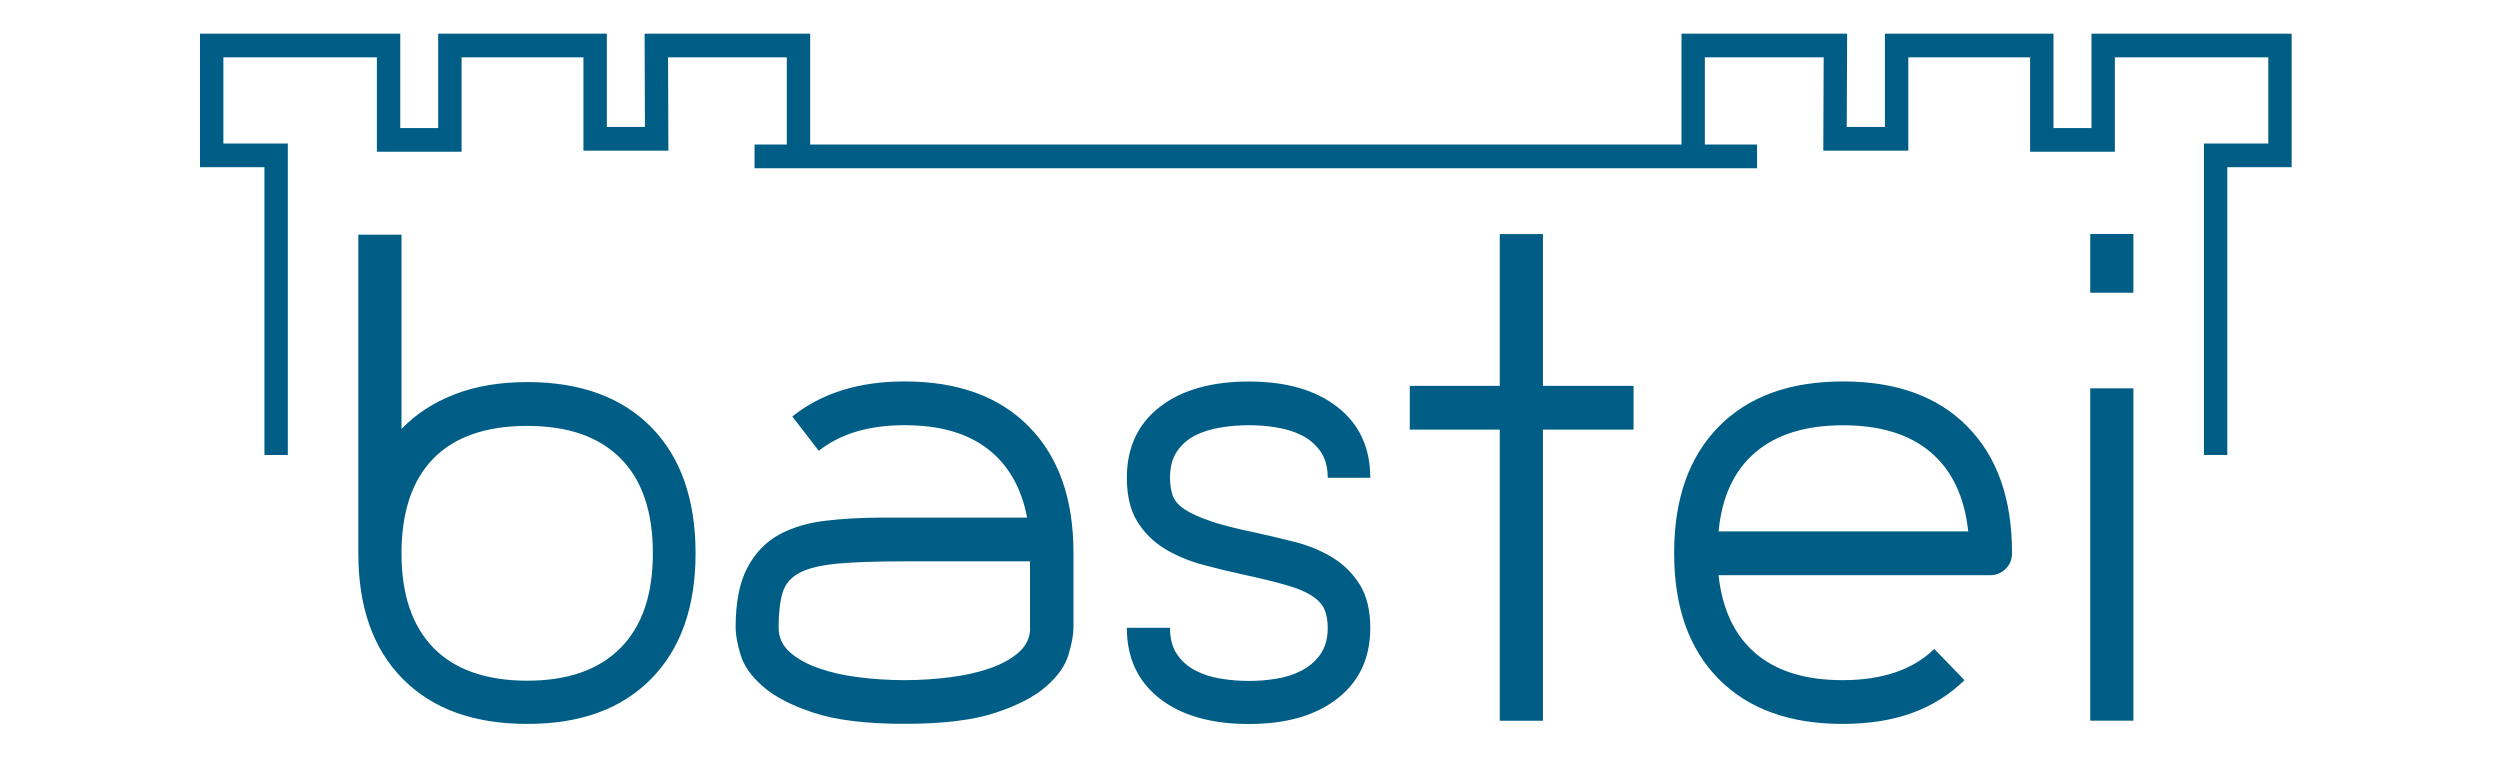 <svg width="165" height="50" viewBox="0 0 165 50" fill="none" xmlns="http://www.w3.org/2000/svg">
<path d="M137.956 19.32H140.805V15.442H137.956V19.32ZM140.805 25.628H137.956V47.564H140.805V25.628ZM113.426 35.074C113.642 32.796 114.449 31.055 115.848 29.861C117.247 28.667 119.18 28.068 121.644 28.068C124.107 28.068 126.046 28.667 127.439 29.861C128.838 31.055 129.661 32.796 129.903 35.074H113.426ZM113.426 28.167C111.477 30.158 110.494 32.926 110.494 36.476V36.518C110.494 40.063 111.471 42.825 113.426 44.806C115.38 46.782 118.105 47.778 121.602 47.778C125.099 47.778 127.676 46.813 129.656 44.89L127.661 42.831C126.251 44.207 124.23 44.89 121.602 44.89C119.165 44.89 117.247 44.301 115.863 43.117C114.48 41.934 113.667 40.214 113.426 37.962H131.368C131.749 37.962 132.083 37.821 132.366 37.55C132.649 37.274 132.793 36.93 132.793 36.518V36.476C132.793 32.931 131.821 30.158 129.862 28.167C127.913 26.175 125.171 25.175 121.644 25.175C118.116 25.175 115.38 26.175 113.426 28.167ZM107.815 25.466H101.834V15.447H98.985V25.466H93.045V28.355H98.985V47.569H101.834V28.355H107.815V25.466ZM79.849 34.375C79.129 34.13 78.574 33.875 78.183 33.614C77.787 33.354 77.53 33.056 77.406 32.728C77.288 32.4 77.221 31.998 77.221 31.534C77.221 30.82 77.375 30.236 77.689 29.778C78.003 29.324 78.409 28.975 78.908 28.725C79.412 28.48 79.972 28.308 80.595 28.209C81.222 28.11 81.829 28.063 82.425 28.063C83.022 28.063 83.629 28.11 84.236 28.209C84.848 28.308 85.403 28.474 85.902 28.725C86.406 28.975 86.817 29.324 87.141 29.778C87.465 30.231 87.63 30.815 87.63 31.534H90.438C90.438 29.553 89.718 28 88.283 26.874C86.843 25.743 84.894 25.18 82.425 25.18C79.957 25.18 77.962 25.743 76.527 26.874C75.087 28 74.372 29.553 74.372 31.534C74.372 32.718 74.603 33.677 75.061 34.422C75.524 35.163 76.126 35.762 76.871 36.216C77.617 36.669 78.45 37.018 79.371 37.269C80.291 37.519 81.202 37.738 82.096 37.931C83.233 38.176 84.164 38.405 84.884 38.614C85.604 38.817 86.164 39.051 86.57 39.312C86.977 39.573 87.254 39.87 87.404 40.198C87.553 40.532 87.63 40.944 87.63 41.434C87.63 42.148 87.465 42.732 87.141 43.19C86.817 43.644 86.401 44.004 85.902 44.259C85.398 44.52 84.848 44.697 84.236 44.796C83.629 44.895 83.022 44.942 82.425 44.942C81.829 44.942 81.217 44.895 80.595 44.796C79.972 44.697 79.412 44.52 78.908 44.259C78.404 43.998 77.998 43.644 77.689 43.19C77.375 42.737 77.221 42.153 77.221 41.434H74.372C74.372 43.415 75.092 44.968 76.527 46.094C77.962 47.22 79.931 47.783 82.425 47.783C84.92 47.783 86.843 47.22 88.283 46.094C89.723 44.963 90.438 43.415 90.438 41.434C90.438 40.282 90.206 39.333 89.749 38.587C89.286 37.847 88.684 37.248 87.939 36.794C87.193 36.341 86.36 35.997 85.439 35.762C84.519 35.527 83.608 35.319 82.713 35.121C81.52 34.876 80.564 34.626 79.849 34.381M67.99 41.423C67.99 42.059 67.748 42.596 67.26 43.034C66.771 43.472 66.134 43.832 65.347 44.103C64.56 44.379 63.67 44.577 62.678 44.702C61.69 44.827 60.693 44.89 59.69 44.89C58.687 44.89 57.689 44.827 56.702 44.702C55.709 44.582 54.82 44.379 54.033 44.103C53.246 43.826 52.608 43.472 52.12 43.034C51.631 42.596 51.389 42.059 51.389 41.423C51.389 40.464 51.477 39.693 51.652 39.114C51.827 38.535 52.207 38.097 52.788 37.795C53.369 37.493 54.213 37.295 55.308 37.196C56.404 37.096 57.864 37.05 59.679 37.05H67.98V41.418L67.99 41.423ZM52.289 27.484L54.038 29.752C55.478 28.62 57.36 28.063 59.695 28.063C62.03 28.063 63.83 28.584 65.187 29.626C66.545 30.674 67.414 32.181 67.79 34.162H58.27C56.913 34.162 55.648 34.229 54.47 34.37C53.292 34.511 52.269 34.819 51.4 35.298C50.531 35.778 49.836 36.502 49.327 37.467C48.813 38.431 48.551 39.75 48.551 41.423C48.551 41.892 48.659 42.492 48.88 43.217C49.096 43.946 49.59 44.645 50.366 45.317C51.138 45.99 52.259 46.568 53.719 47.048C55.185 47.528 57.175 47.773 59.7 47.773C62.225 47.773 64.215 47.533 65.681 47.048C67.141 46.568 68.263 45.99 69.034 45.317C69.811 44.64 70.304 43.941 70.52 43.217C70.736 42.487 70.849 41.892 70.849 41.423V36.476C70.849 32.931 69.872 30.158 67.918 28.167C65.969 26.175 63.228 25.175 59.7 25.175C56.692 25.175 54.223 25.946 52.3 27.484M28.613 42.763C27.203 41.319 26.499 39.239 26.499 36.518C26.499 33.797 27.203 31.68 28.613 30.252C30.022 28.824 32.084 28.11 34.794 28.11C37.504 28.11 39.531 28.824 40.955 30.252C42.38 31.68 43.089 33.771 43.089 36.518C43.089 39.265 42.38 41.319 40.955 42.763C39.531 44.207 37.479 44.926 34.794 44.926C32.11 44.926 30.022 44.202 28.613 42.763ZM30.017 26.024C28.618 26.561 27.45 27.322 26.499 28.313V15.489H23.65V36.518C23.65 40.063 24.622 42.825 26.581 44.806C28.541 46.787 31.271 47.778 34.799 47.778C38.327 47.778 41.022 46.787 42.976 44.806C44.925 42.825 45.907 40.063 45.907 36.518C45.907 32.973 44.93 30.169 42.976 28.188C41.022 26.212 38.296 25.216 34.799 25.216C33.01 25.216 31.415 25.482 30.022 26.019" fill="#005D85"/>
<path d="M147.002 30.028H145.459V9.473H149.707V3.786H139.581V10.015H133.986V3.786H125.948V9.942H120.337L120.363 3.786H112.52V9.541H115.966V11.105H49.8V9.541H51.929V3.786H44.092L44.113 9.942H38.507V3.786H30.464V10.015H24.874V3.786H14.743V9.473H18.996V30.028H17.453V11.037H13.2V2.222H26.417V8.452H28.921V2.222H40.05V8.379H42.565L42.544 2.222H53.472V9.541H110.978V2.222H121.911L121.885 8.379H124.405V2.222H135.529V8.452H138.038V2.222H151.25V11.037H147.002V30.028Z" fill="#005D85"/>
</svg>
